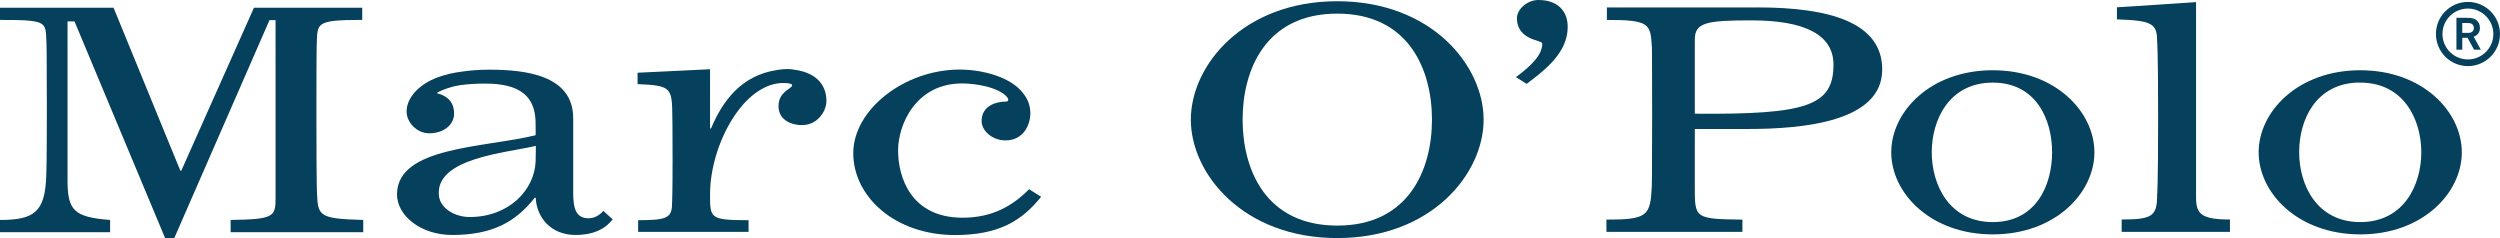 <?xml version="1.0" encoding="UTF-8"?>
<svg xmlns="http://www.w3.org/2000/svg" width="1015.02" height="96.8" viewBox="0 0 1015.02 96.8">
  <path d="m624.62,0c-4.47,0-8.83,3.71-8.73,7.54.2,9.02,10.28,8.57,10.28,10.15,0,4.39-3.95,8.65-10.69,13.62l4.34,2.74c7.46-5.61,16.68-12.63,16.68-23.13C636.5,4.28,632.22,0,624.62,0h0Z" fill="#05405c"></path>
  <path d="m891.62.87l-32.13,2.1v4.89c14.01.51,16.32,1.54,16.32,8.82,0,0,.41,3.06.41,31.17s-.41,31.31-.41,31.31c0,8.58-1.95,9.96-14.4,9.96v5.03h43.97v-5.03c-11.69,0-13.76-2.28-13.76-8.91V.87h0Z" fill="#05405c"></path>
  <path d="m0,3.15v4.94c20.12,0,18.39.79,18.88,9.83,0,0,.14,2.53.14,26.28s-.23,26.92-.23,26.92C18.36,86.17,13.85,89.3,0,89.3v4.98h44.7v-4.98c-14.63-1.13-17.28-3.82-17.28-16.09V8.68h2.83l36.84,88.12h3.61L109.41,8.18h2.47v72.53c0,7.33-.96,8.35-18.24,8.59v4.98h53.84v-4.98c-17.28-.5-18.41-1.38-18.74-10.24,0,0-.27-1.03-.27-31.67s.14-29.48.14-29.48c.31-8.48-.7-9.83,18.46-9.83V3.15h-43.97l-29.48,66.13h-.41L46.11,3.15H0h0Z" fill="#05405c"></path>
  <path d="m1001.99.78c-7.19,0-12.98,5.85-12.98,13.03s5.79,13.02,12.98,13.03c7.18,0,13.03-5.84,13.03-13.03s-5.84-13.03-13.03-13.03Zm0,23.35c-5.71-.01-10.32-4.62-10.33-10.33.01-5.7,4.61-10.31,10.33-10.33,5.71.02,10.32,4.63,10.33,10.33,0,5.71-4.62,10.32-10.33,10.33Z" fill="#05405c"></path>
  <path d="m542.95.5c-38.21,0-59.46,26.06-59.46,48.08s21.25,48.08,59.46,48.08,59.41-26.04,59.41-48.08S581.12.5,542.95.5Zm0,91.09c-29.09,0-38.44-22.74-38.44-43.01s9.35-43.05,38.44-43.05h0c29.06,0,38.44,22.82,38.44,43.05s-9.38,43.01-38.44,43.01Z" fill="#05405c"></path>
  <path d="m713.56,3.02h-61.15v5.07c17.47,0,17.7,1.58,18.28,11.2,0,0,.09,3.02.09,28.15s-.14,28.2-.14,28.2c-.56,12-1.72,13.53-18.42,13.53v4.98h55.21v-4.98c-19.56-.26-19.33-.51-19.33-13.67v-23.13h21.48c22.58,0,54.4-2.96,54.61-23.9.21-19.38-21.4-25.46-50.64-25.46Zm-25.46,43.14v-30.07c0-6.96,4.76-7.82,22.99-7.82h0c21.46,0,33.34,5.73,33.32,18.01-.04,16.65-10.71,20.28-56.31,19.88Z" fill="#05405c"></path>
  <path d="m1004.32,14.9c.73-.22,2.56-1.09,2.56-3.56,0-1.5-.61-2.49-1.42-3.15-1.14-.91-2.29-.93-4.02-.96h-4.11v12.93h2.38v-4.8h2.15l2.61,4.8h2.74l-2.88-5.26Zm-2.15-1.55c-.47.02-.78,0-1.6,0h-.87v-4.02h1.14c1.43,0,2.04.02,2.56.27,1,.51,1.01,1.47,1.01,1.74,0,1.89-1.71,2-2.24,2.01Z" fill="#05405c"></path>
  <path d="m319.92,28.02c-1.6,0-3.11.17-4.57.41-.03,0-.1.04-.14.05-13.91,2.13-21.74,12.16-26.51,23.67h-.41v-24.04l-29.43,1.42v4.62c14.03.56,13.96,1.61,14.12,13.48,0,0,.09,3.48.09,17.28s-.18,16.86-.18,16.86c0,6.58-1.37,7.63-13.8,7.63v4.75h44.83v-4.75c-15.8,0-15.63-.83-15.63-10.56,0-20.15,13.69-45.59,30.21-45.15,1.19.04,2.81.21,3.02.69.04.1.11.22.09.32-.28,1.45-5.53,2.49-5.53,8.41s5.76,7.75,9.64,7.68c6.5-.11,9.58-5.88,9.78-9.09.37-6-2.96-12.04-12.93-13.39-.84-.15-1.72-.27-2.65-.27h0Z" fill="#05405c"></path>
  <path d="m389.71,28.24c-22.73,0-43.28,16.44-43.28,33.96s16.8,33.23,41.32,33.23c17.59,0,27.05-5.67,34.96-15.54l-4.89-3.06c-6.52,6.56-14.71,11.56-26.96,11.56-21.34,0-26.23-16.84-26.23-27.33s7.24-27.19,26-27.19c5.03,0,14.73,1.37,18.28,5.58.26.36.46.73.46,1.14,0,.27-.35.64-.82.64-3.94,0-10.01,1.61-10.01,7.91,0,3.92,4.3,7.86,9.69,7.86,7.12,0,10.1-6.05,10.1-11.06,0-2.98-1-5.6-2.79-7.91-4.93-6.69-16.46-9.78-25.82-9.78Z" fill="#05405c"></path>
  <path d="m809.08,28.52c-25.39,0-41.22,16.85-41.22,33.32s15.84,33.32,41.22,33.32,41.27-16.85,41.27-33.32-15.89-33.32-41.27-33.32Zm0,61.65c-17.63,0-24.77-15.03-24.77-28.34s7.14-28.29,24.77-28.29,24.09,14.98,24.09,28.29-6.45,28.34-24.09,28.34Z" fill="#05405c"></path>
  <path d="m958.3,28.52c-25.37,0-41.27,16.84-41.27,33.32s15.9,33.32,41.27,33.32,41.22-16.86,41.22-33.32-15.85-33.32-41.22-33.32Zm0,61.65c-17.63,0-24.82-15.04-24.82-28.34s6.72-27.4,23.17-28.29c.53-.03,1.09,0,1.65,0,17.64,0,24.77,14.98,24.77,28.29s-7.13,28.34-24.77,28.34Z" fill="#05405c"></path>
  <path d="m244.97,85.6c-.51.62-2.66,3.02-5.94,3.02-5.27,0-6.31-4.01-6.31-10.47v-30.16c0-17.63-19.69-19.7-34.19-19.7-3.71,0-7.39.25-10.92.78-3.4.41-6.67,1.18-9.64,2.24-.05.02-.09.03-.14.05-7.34,2.64-12.75,8.08-12.75,13.94,0,4.34,4.13,8.82,9.19,8.82,5.69,0,10.1-3.3,10.1-8.04,0-4.2-2.29-7.09-7.04-8.27.58-.58,3.55-1.86,6.58-2.65,3.9-1.03,10.15-1.23,13.07-1.23,14.23,0,20.16,5.22,20.47,15.4.1,4.88,0,5.58,0,5.58-21.14,5.14-55.97,4.61-56.26,23.81-.14,8.82,9.7,16.68,22.35,16.68,16.49,0,25.8-5.32,33.59-15.13h.37c.38,8.04,6.15,15.13,16.22,15.13,11.06,0,14.41-5.86,15.04-6.31l-3.79-3.47Zm-27.51-19.93c-.5,11.43-10.78,22.44-26.78,22.44-5.94,0-11.93-3.45-12.48-8.68-1.57-15.27,27.19-17.32,39.35-20.2,0,.99.04.72-.09,6.44Z" fill="#05405c"></path>
</svg>
